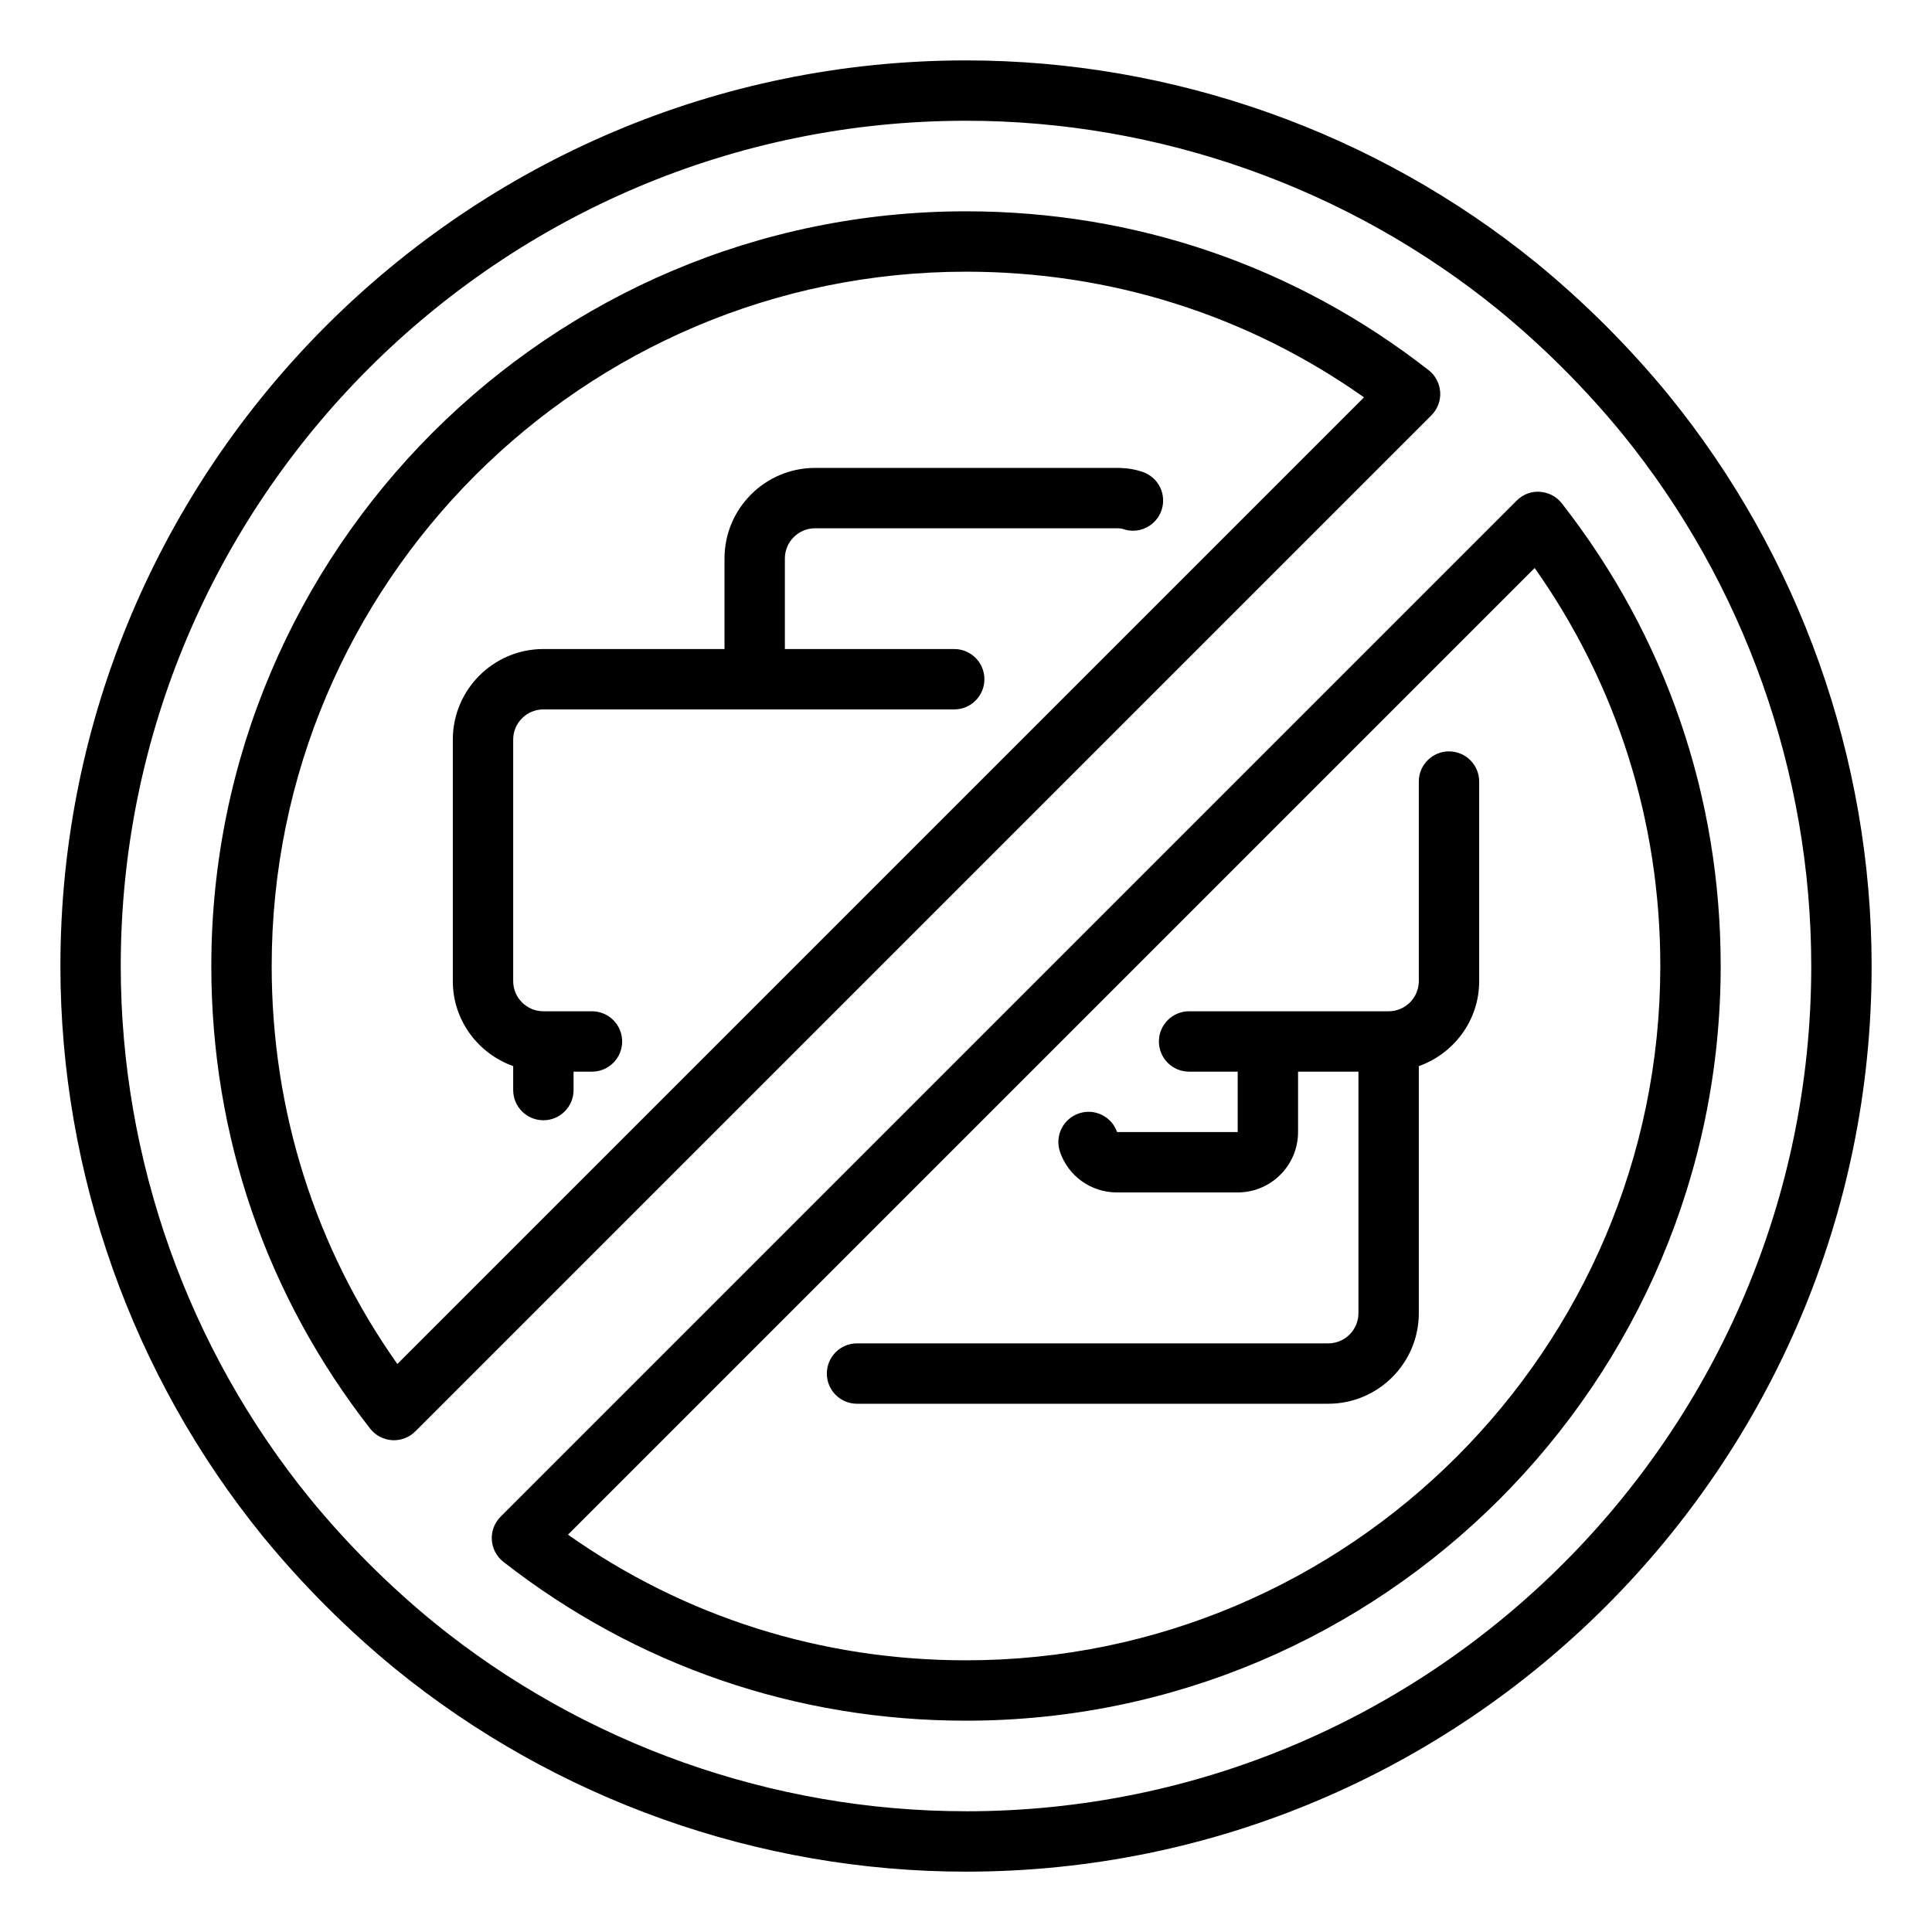 <svg id="DASHLINE" enable-background="new 0 0 64 64" viewBox="0 0 64 64" xmlns="http://www.w3.org/2000/svg"><g fill="rgb(0,0,0)"><path d="m48 24.89c-.552 0-1 .448-1 1v6.61c0 .551-.449 1-1 1h-4-2.61c-.552 0-1 .448-1 1s.448 1 1 1h1.61v2l-3.996-0c-.18-.514-.739-.793-1.26-.618-.524.174-.807.741-.633 1.265.27.81 1.029 1.354 1.889 1.354h4c1.103 0 2-.897 2-2v-2h2v8c0 .551-.449 1-1 1h-15.61c-.552 0-1 .448-1 1s.448 1 1 1h15.61c1.654 0 3-1.346 3-3v-8.184c1.161-.414 2-1.514 2-2.816v-6.61c0-.552-.448-1-1-1z"/><path d="m24 18.5v3h-6c-1.654 0-3 1.346-3 3v8c0 1.302.839 2.402 2 2.816v.794c0 .552.448 1 1 1s1-.448 1-1v-.61h.61c.552 0 1-.448 1-1s-.448-1-1-1h-1.61c-.551 0-1-.449-1-1v-8c0-.551.449-1 1-1h7 6.61c.552 0 1-.448 1-1s-.448-1-1-1h-5.61v-3c0-.551.449-1 1-1h10c.109 0 .167.013.197.023.518.185 1.092-.088 1.276-.61.184-.521-.089-1.092-.61-1.276-.261-.092-.543-.137-.863-.137h-10c-1.654 0-3 1.346-3 3z"/><path d="m55.286 13.099c-.001-0-.001-.001-.002-.002-1.309-1.597-2.782-3.071-4.382-4.382-5.322-4.33-12.035-6.714-18.901-6.714-16.542 0-30 13.458-30 30 0 6.867 2.384 13.58 6.716 18.904 1.308 1.596 2.781 3.07 4.382 4.382 5.321 4.33 12.034 6.714 18.901 6.714 16.542 0 30-13.458 30-30 0-6.867-2.385-13.579-6.714-18.901zm-23.286 46.901c-6.409 0-12.673-2.225-17.636-6.263-1.497-1.227-2.876-2.606-4.098-4.098-4.041-4.966-6.266-11.23-6.266-17.639 0-15.439 12.561-28 28-28 6.408 0 12.672 2.225 17.636 6.264 1.495 1.225 2.874 2.604 4.099 4.099 4.041 4.966 6.265 11.23 6.265 17.638 0 15.439-12.561 28-28 28z"/><path d="m47.708 12.989c-.018-.286-.157-.551-.383-.727-4.408-3.442-9.708-5.262-15.325-5.262-13.785 0-25 11.215-25 25 0 5.617 1.819 10.917 5.262 15.325.176.226.441.365.727.383.021.001.041.002.061.002.264 0 .519-.105.707-.293l33.66-33.66c.203-.203.309-.482.291-.768zm-34.546 32.195c-2.727-3.864-4.162-8.398-4.162-13.184 0-12.682 10.318-23 23-23 4.786 0 9.32 1.435 13.184 4.162z"/><path d="m51.738 16.675c-.176-.226-.441-.365-.727-.383-.288-.024-.565.088-.768.291l-33.66 33.66c-.203.203-.309.482-.291.768.018.286.157.551.383.727 4.409 3.442 9.708 5.262 15.325 5.262 13.785 0 25-11.215 25-25 0-5.617-1.819-10.917-5.262-15.325zm-19.738 38.325c-4.786 0-9.32-1.435-13.184-4.162l32.022-32.022c2.727 3.864 4.162 8.398 4.162 13.184 0 12.682-10.318 23-23 23z"/></g></svg>
